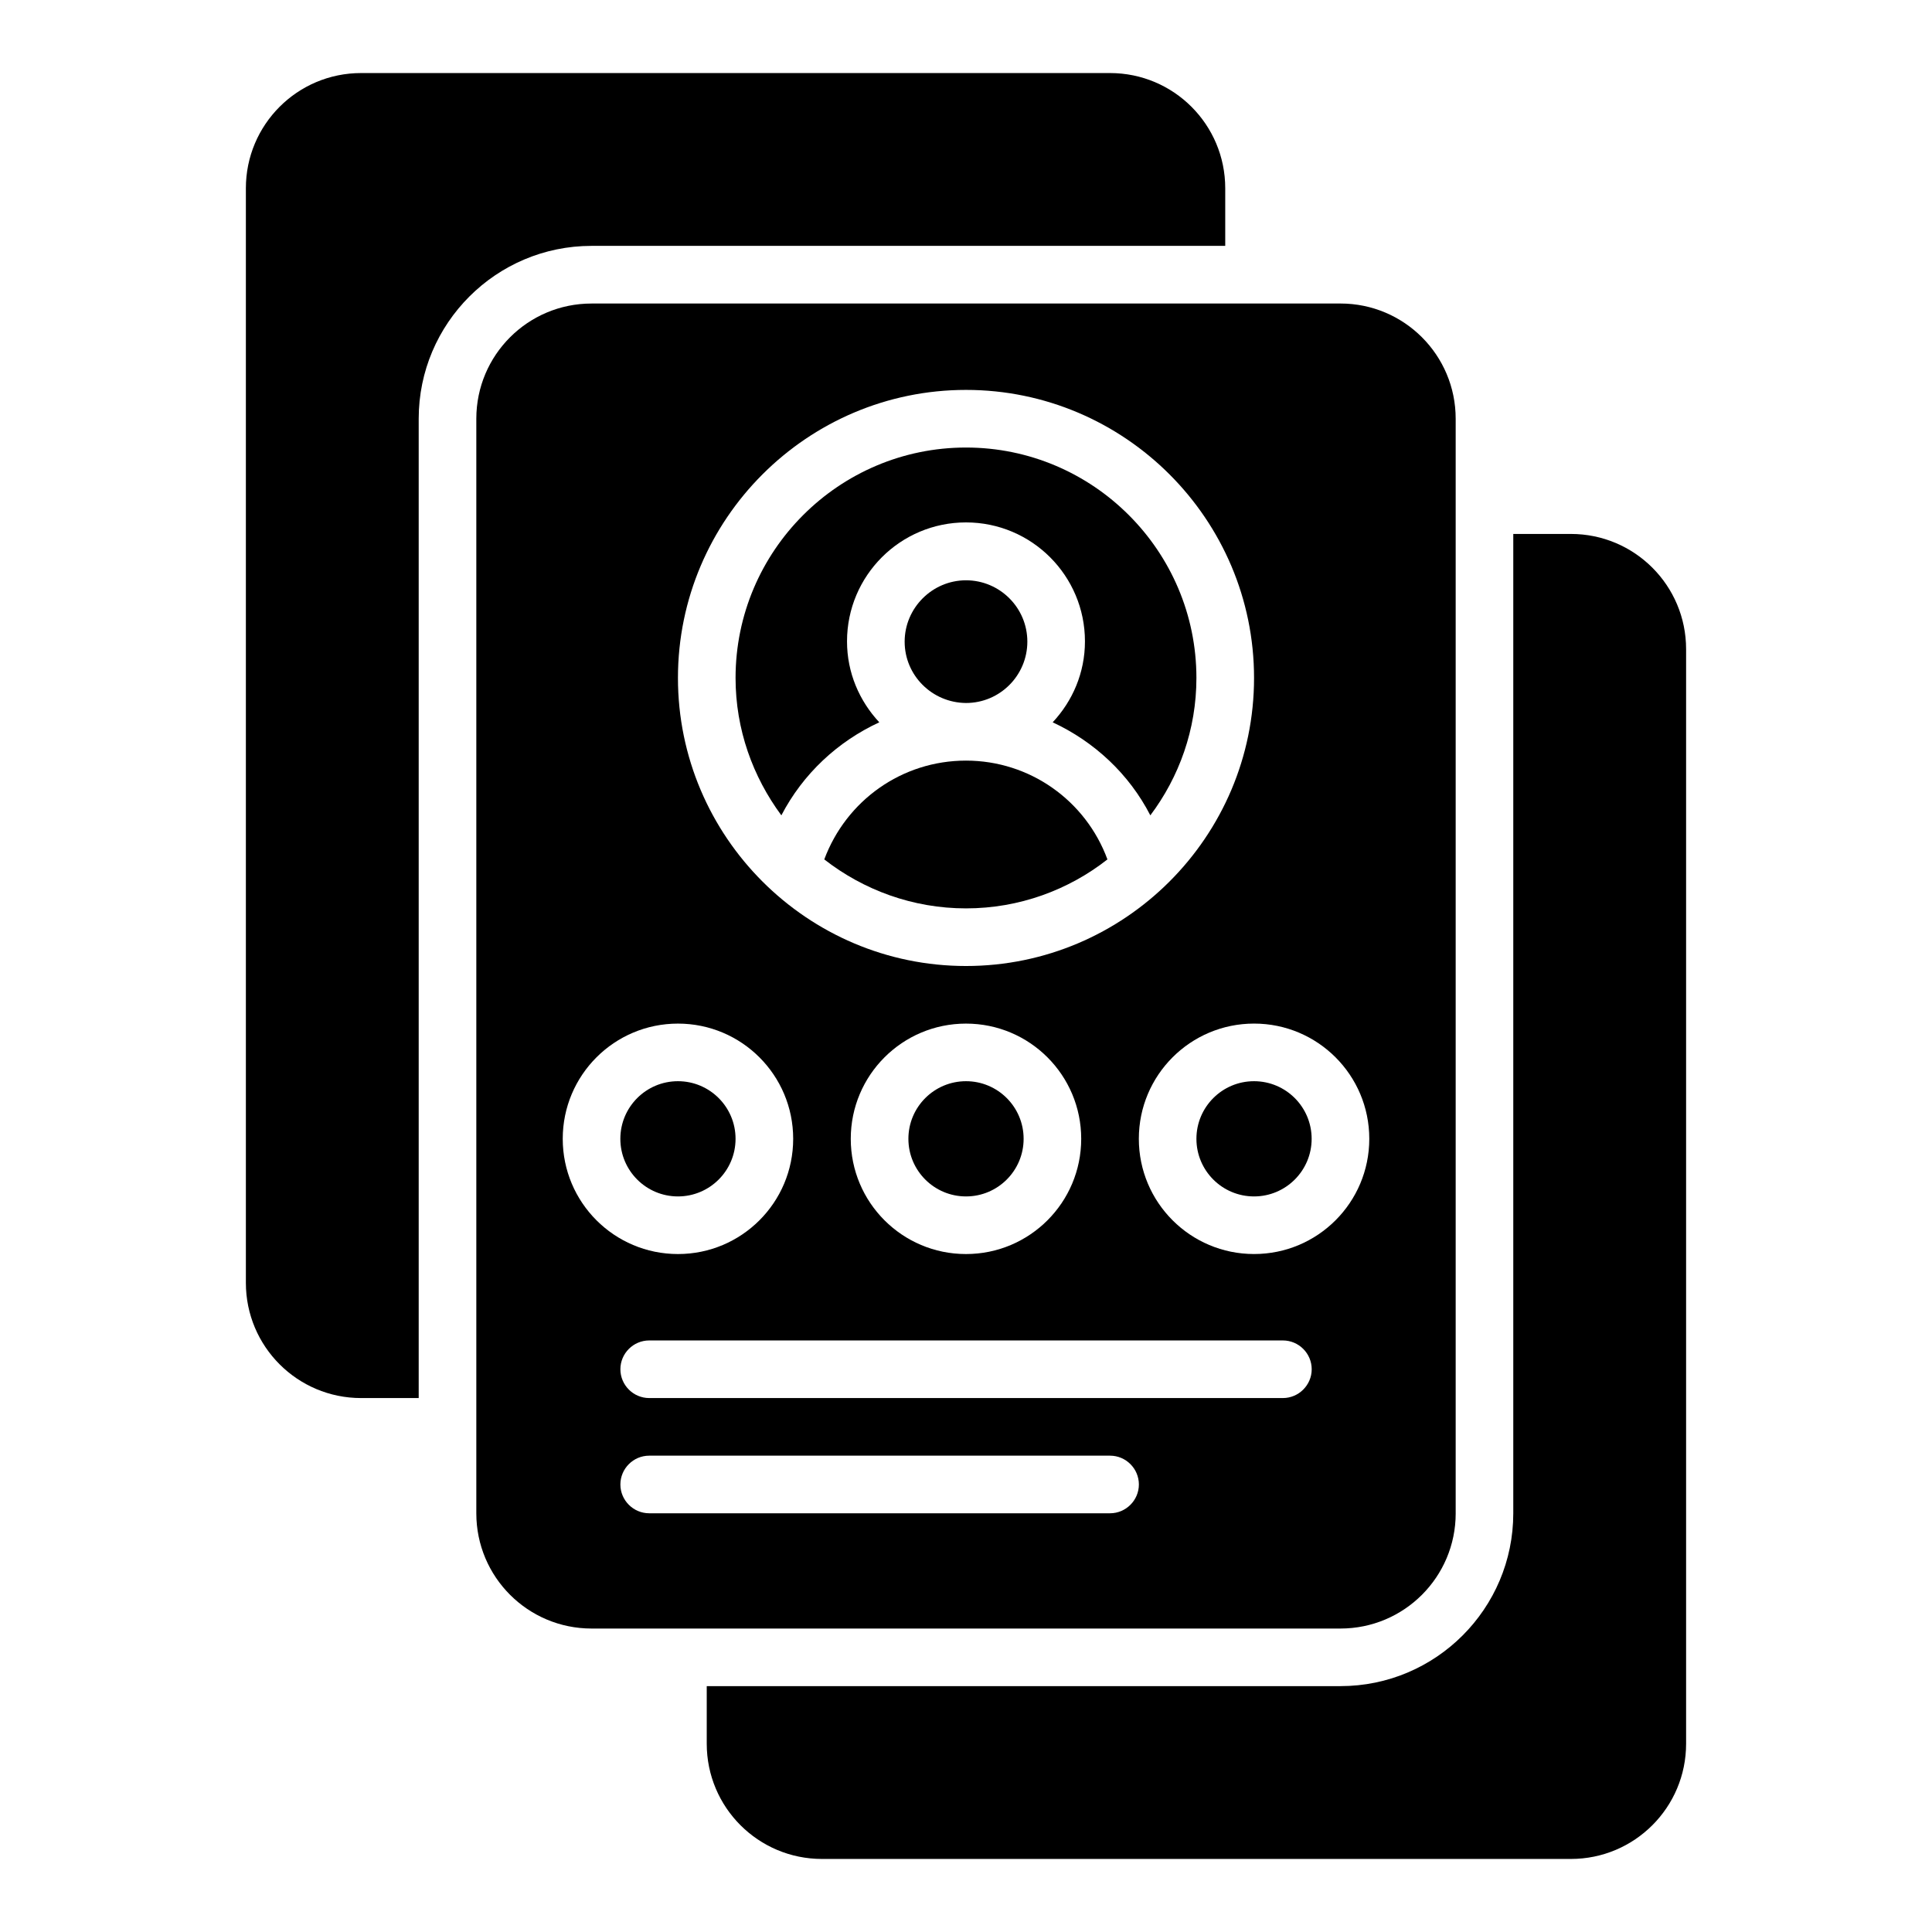 <?xml version="1.0" encoding="UTF-8"?>
<!-- Uploaded to: ICON Repo, www.iconrepo.com, Generator: ICON Repo Mixer Tools -->
<svg fill="#000000" width="800px" height="800px" version="1.1" viewBox="144 144 512 512" xmlns="http://www.w3.org/2000/svg">
 <g>
  <path d="m338.93 445.8c0 8.43-6.836 15.266-15.266 15.266-8.434 0-15.266-6.836-15.266-15.266 0-8.434 6.832-15.27 15.266-15.27 8.43 0 15.266 6.836 15.266 15.27"/>
  <path d="m415.27 445.8c0 8.43-6.836 15.266-15.266 15.266-8.434 0-15.27-6.836-15.27-15.266 0-8.434 6.836-15.27 15.27-15.27 8.43 0 15.266 6.836 15.266 15.27"/>
  <path d="m400 330.3c9.008 0 16.258-7.328 16.258-16.258 0-9.008-7.328-16.258-16.258-16.258s-16.258 7.328-16.258 16.258c-0.004 8.93 7.25 16.184 16.258 16.258z"/>
  <path d="m400 345.57c-17.023 0-31.754 10.609-37.559 26.184 10.383 8.094 23.434 12.977 37.559 12.977 14.121 0 27.176-4.887 37.48-12.977-5.727-15.57-20.535-26.184-37.48-26.184z"/>
  <path d="m377.02 335.42c-5.266-5.648-8.551-13.129-8.551-21.449 0-17.406 14.121-31.527 31.527-31.527s31.527 14.121 31.527 31.527c0 8.32-3.281 15.801-8.551 21.449 10.992 5.113 20.23 13.664 25.879 24.656 7.629-10.152 12.211-22.746 12.211-36.41 0-33.664-27.402-61.066-61.066-61.066s-61.066 27.402-61.066 61.066c0 13.664 4.582 26.184 12.137 36.41 5.723-10.992 14.883-19.539 25.953-24.656z"/>
  <path d="m529.77 545.04v-290.07c0-16.871-13.664-30.535-30.535-30.535l-198.47 0.004c-16.871 0-30.535 13.664-30.535 30.535v290.07c0 16.871 13.664 30.535 30.535 30.535h198.47c16.875 0 30.539-13.664 30.539-30.535zm-129.77-297.71c42.059 0 76.336 34.273 76.336 76.336 0 42.059-34.273 76.336-76.336 76.336-42.059 0-76.336-34.273-76.336-76.336s34.273-76.336 76.336-76.336zm30.531 198.47c0 16.871-13.664 30.535-30.535 30.535s-30.535-13.664-30.535-30.535c0-16.871 13.664-30.535 30.535-30.535s30.535 13.664 30.535 30.535zm-137.4 0c0-16.871 13.664-30.535 30.535-30.535 16.871 0 30.535 13.664 30.535 30.535 0 16.871-13.664 30.535-30.535 30.535-16.871-0.004-30.535-13.668-30.535-30.535zm145.04 99.234h-122.13c-4.199 0-7.633-3.434-7.633-7.633 0-4.199 3.434-7.633 7.633-7.633h122.14c4.199 0 7.633 3.434 7.633 7.633 0 4.195-3.438 7.633-7.637 7.633zm45.801-30.535h-167.93c-4.199 0-7.633-3.434-7.633-7.633 0-4.199 3.434-7.633 7.633-7.633h167.94c4.199 0 7.633 3.434 7.633 7.633 0 4.199-3.438 7.633-7.637 7.633zm-7.633-38.168c-16.871 0-30.535-13.664-30.535-30.535s13.664-30.535 30.535-30.535c16.871 0 30.535 13.664 30.535 30.535s-13.664 30.535-30.535 30.535z"/>
  <path d="m491.6 445.8c0 8.43-6.836 15.266-15.27 15.266-8.43 0-15.266-6.836-15.266-15.266 0-8.434 6.836-15.27 15.266-15.27 8.434 0 15.27 6.836 15.27 15.27"/>
  <path d="m468.7 209.16v-15.266c0-16.871-13.664-30.535-30.535-30.535h-198.47c-16.871 0-30.535 13.664-30.535 30.535v290.07c0 16.871 13.664 30.535 30.535 30.535h15.266v-259.54c0-25.266 20.535-45.801 45.801-45.801z"/>
  <path d="m560.3 285.5h-15.266v259.54c0 25.266-20.535 45.801-45.801 45.801h-167.94v15.266c0 16.871 13.664 30.535 30.535 30.535h198.47c16.871 0 30.535-13.664 30.535-30.535v-290.07c0-16.871-13.664-30.535-30.535-30.535z"/>
 </g>
</svg>
